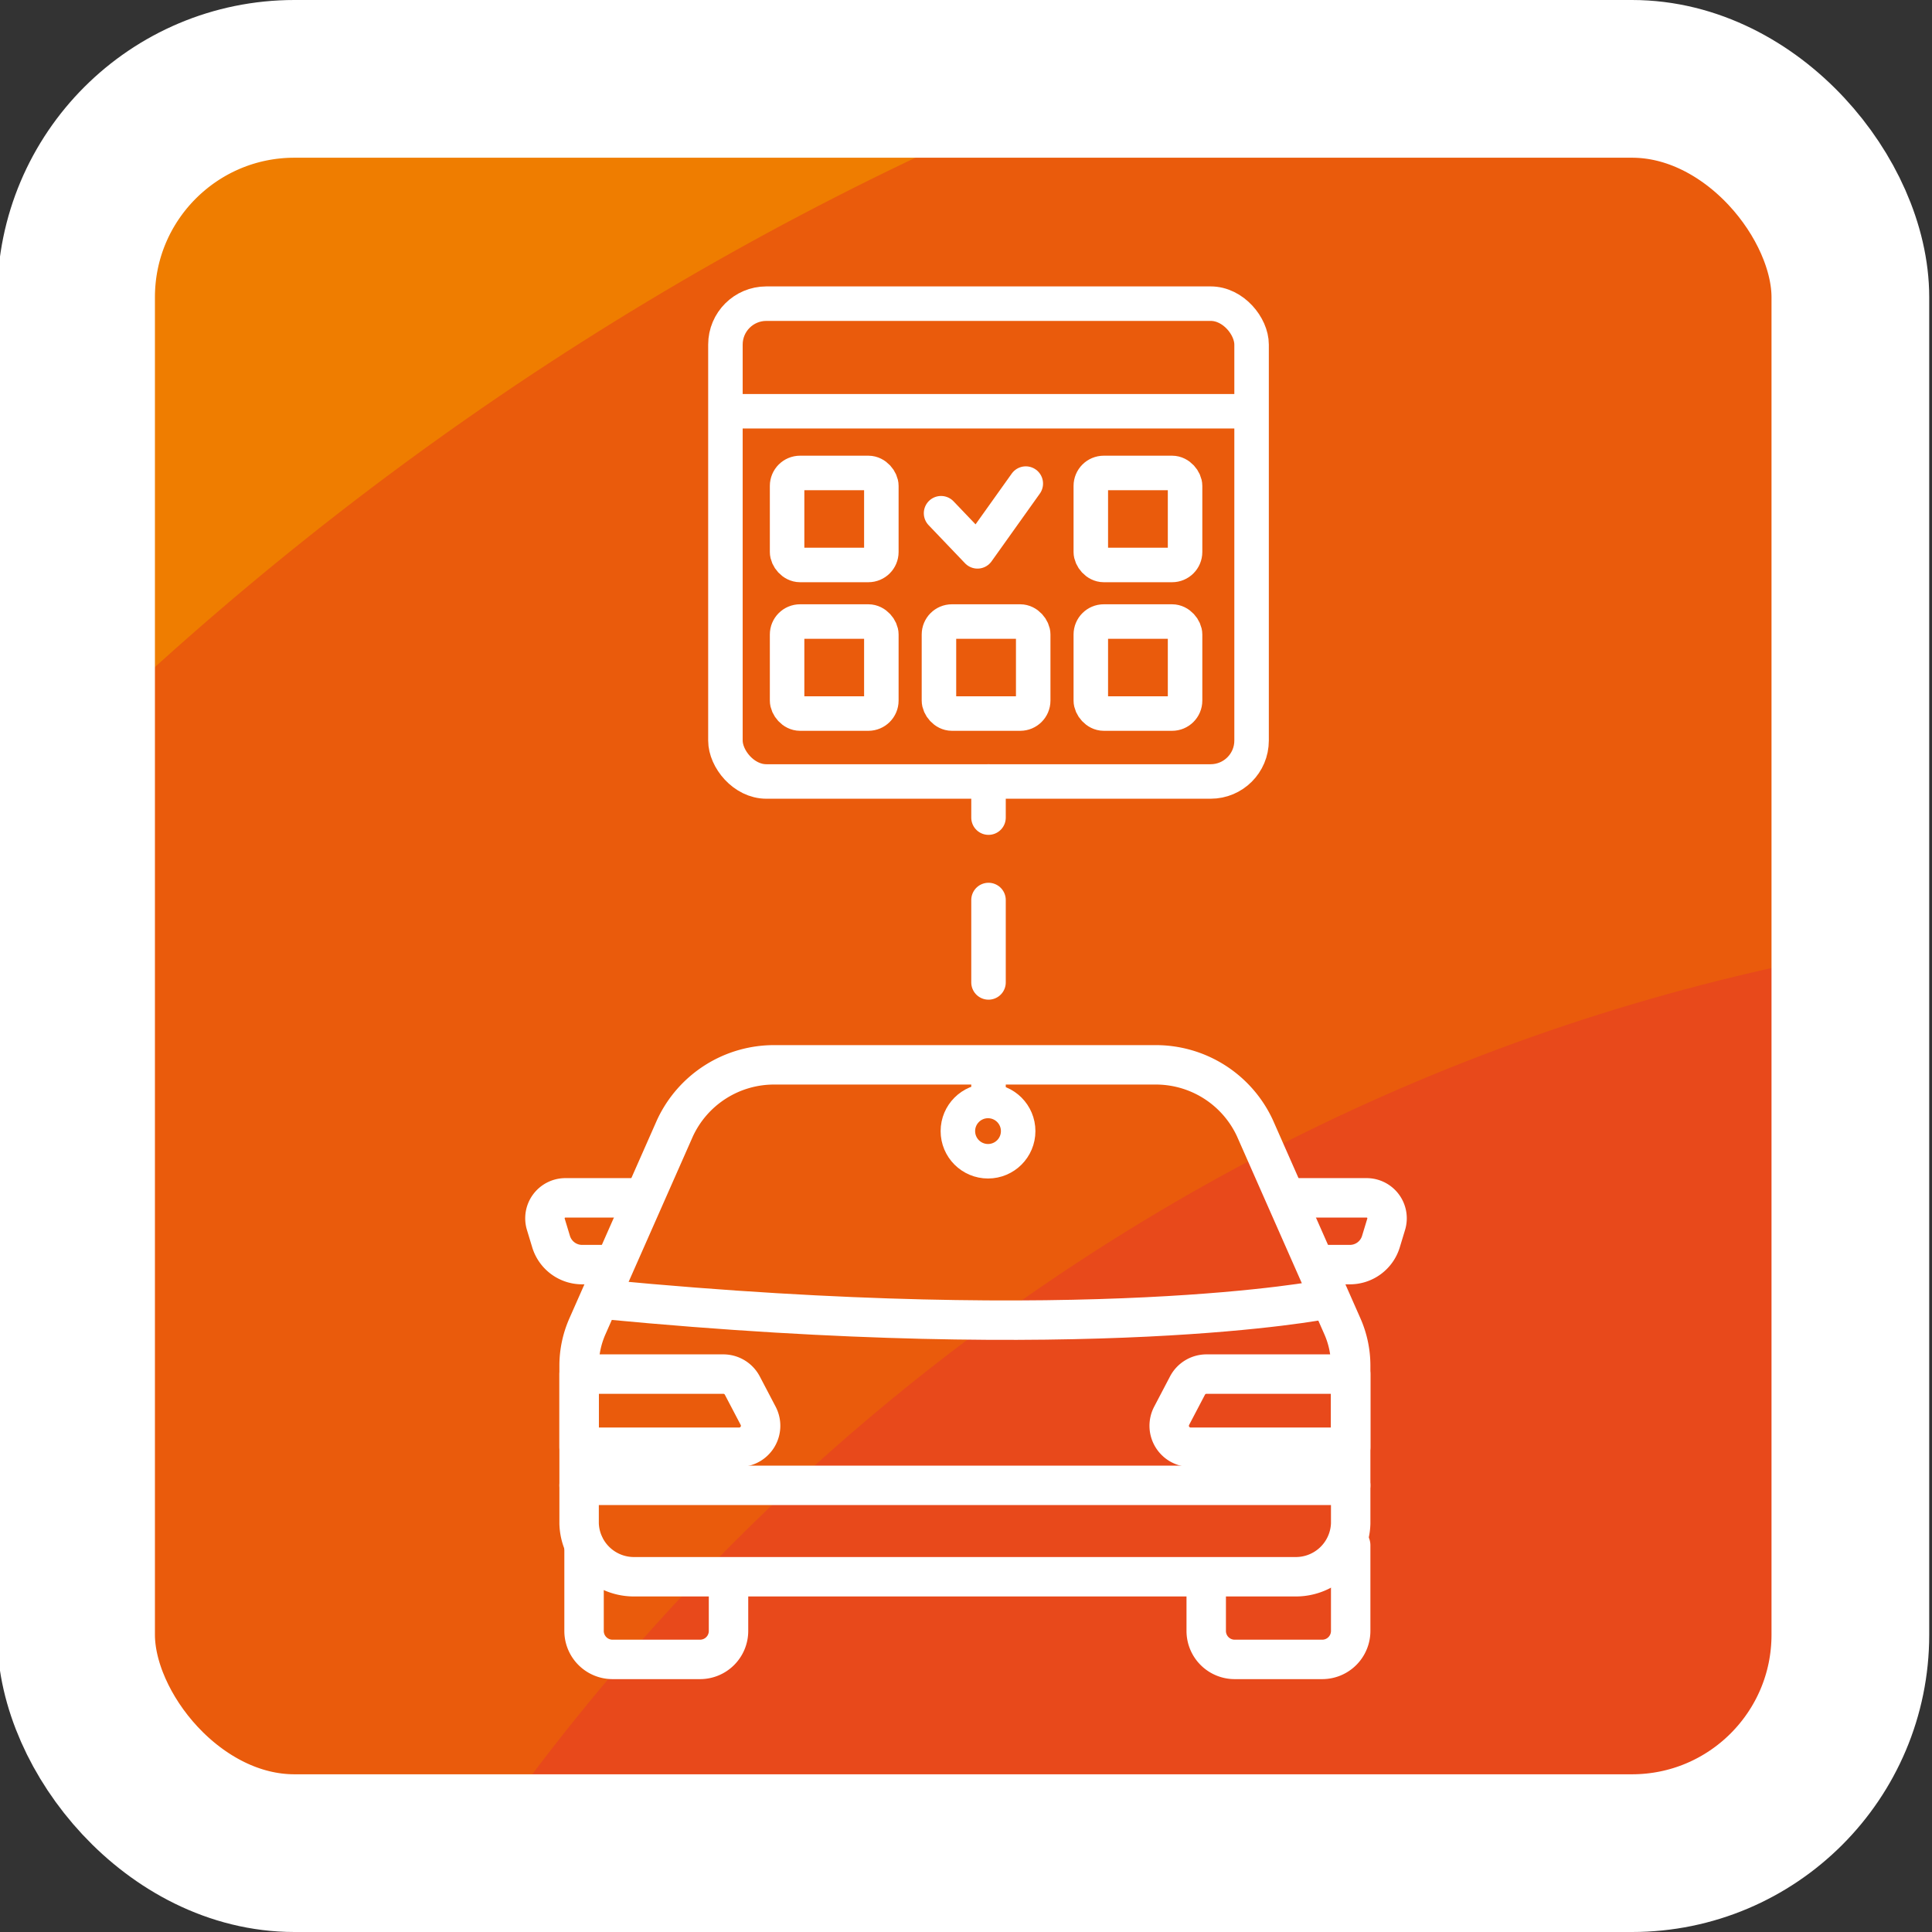 <?xml version="1.0" encoding="UTF-8"?>
<svg xmlns="http://www.w3.org/2000/svg" xmlns:xlink="http://www.w3.org/1999/xlink" viewBox="0 0 98 98">
  <rect x="0" y="0" width="98" height="98" fill="#333333" stroke="none"/>
  <defs>
    <clipPath id="clip-path">
      <rect x="3.859" y="4" width="90" height="90" rx="11.077" style="fill:none"></rect>
    </clipPath>
    <clipPath id="clip-path-2">
      <rect x="4" y="220.898" width="90" height="90" rx="11.077" style="fill:none"></rect>
    </clipPath>
    <clipPath id="clip-path-3">
      <rect x="4" y="111.504" width="90" height="90" rx="11.077" style="fill:none"></rect>
    </clipPath>
  </defs>
  <g id="hg">
    <g style="clip-path:url(#clip-path)">
      <ellipse cx="112.583" cy="160.907" rx="358.336" ry="375.389" style="fill:#ffcb00"></ellipse>
      <ellipse cx="112.583" cy="160.907" rx="306.572" ry="321.162" style="fill:#f7a600"></ellipse>
      <ellipse cx="112.583" cy="160.907" rx="260.535" ry="272.934" style="fill:#f18a00"></ellipse>
      <ellipse cx="112.583" cy="160.907" rx="203.992" ry="213.7" style="fill:#ef7d00"></ellipse>
      <ellipse cx="112.583" cy="160.907" rx="160.25" ry="167.876" style="fill:#ea5b0c"></ellipse>
      <ellipse cx="112.583" cy="160.907" rx="109.114" ry="114.307" style="fill:#e8491b"></ellipse>
    </g>
    <rect x="3.859" y="4" width="90" height="90" rx="11.077" style="fill:none;stroke:#fff;stroke-miterlimit:10;stroke-width:8px"></rect>
    <g style="clip-path:url(#clip-path-2)">
      <ellipse cx="112.724" cy="377.806" rx="358.336" ry="375.389" style="fill:#ffcb00"></ellipse>
      <ellipse cx="112.724" cy="377.806" rx="306.572" ry="321.162" style="fill:#f7a600"></ellipse>
    </g>
    <g style="clip-path:url(#clip-path-3)">
      <ellipse cx="112.724" cy="268.411" rx="358.336" ry="375.389" style="fill:#ffcb00"></ellipse>
      <ellipse cx="112.724" cy="268.411" rx="306.572" ry="321.162" style="fill:#f7a600"></ellipse>
      <ellipse cx="112.724" cy="268.411" rx="260.535" ry="272.934" style="fill:#f18a00"></ellipse>
      <ellipse cx="112.724" cy="268.411" rx="203.992" ry="213.7" style="fill:#ef7d00"></ellipse>
    </g>
  </g>
  <g id="icon">
    <g id="Fuhrparkmanagement-auto">
      <path d="M30.732,65.921c24.548,2.349,36.424,0,36.424,0" style="fill:none;stroke:#fff;stroke-linecap:round;stroke-linejoin:round;stroke-width:2px"></path>
      <path d="M29.8,67.271l4.437-10.045a5.537,5.537,0,0,1,5.1-3.212H58.556a5.537,5.537,0,0,1,5.1,3.212L68.09,67.271a4.942,4.942,0,0,1,.423,2v8.008a2.782,2.782,0,0,1-2.855,2.7H32.23a2.782,2.782,0,0,1-2.855-2.7V69.268A4.942,4.942,0,0,1,29.8,67.271Z" style="fill:none;stroke:#fff;stroke-linecap:round;stroke-linejoin:round;stroke-width:2px"></path>
      <path d="M32.208,60.76H28.68a1.038,1.038,0,0,0-.994,1.339l.267.88a1.645,1.645,0,0,0,1.574,1.168h1.345" style="fill:none;stroke:#fff;stroke-linecap:round;stroke-linejoin:round;stroke-width:2px"></path>
      <path d="M65.792,60.76H69.32a1.038,1.038,0,0,1,.994,1.339l-.267.88a1.645,1.645,0,0,1-1.574,1.168H67.128" style="fill:none;stroke:#fff;stroke-linecap:round;stroke-linejoin:round;stroke-width:2px"></path>
      <path d="M37.5,73.411H29.375V69.7h7.314a1.089,1.089,0,0,1,.965.583l.806,1.538A1.089,1.089,0,0,1,37.5,73.411Z" style="fill:none;stroke:#fff;stroke-linecap:round;stroke-linejoin:round;stroke-width:2px"></path>
      <path d="M60.392,73.411h8.121V69.7H61.2a1.089,1.089,0,0,0-.965.583l-.806,1.538A1.089,1.089,0,0,0,60.392,73.411Z" style="fill:none;stroke:#fff;stroke-linecap:round;stroke-linejoin:round;stroke-width:2px"></path>
      <path d="M36.954,80.02v2.709a1.444,1.444,0,0,1-1.443,1.444H31.07a1.445,1.445,0,0,1-1.444-1.444V78.386" style="fill:none;stroke:#fff;stroke-linecap:round;stroke-linejoin:round;stroke-width:2px"></path>
      <path d="M61.185,80.02v2.709a1.444,1.444,0,0,0,1.444,1.444H67.07a1.444,1.444,0,0,0,1.443-1.444V78.386" style="fill:none;stroke:#fff;stroke-linecap:round;stroke-linejoin:round;stroke-width:2px"></path>
      <line x1="29.375" y1="75.344" x2="68.513" y2="75.344" style="fill:none;stroke:#fff;stroke-linecap:round;stroke-linejoin:round;stroke-width:2px"></line>
      <rect x="36.797" y="15.403" width="26.689" height="24.237" rx="2.075" style="fill:none;stroke:#fff;stroke-linecap:round;stroke-linejoin:round;stroke-width:1.75px"></rect>
      <line x1="37.09" y1="20.861" x2="63.308" y2="20.861" style="fill:none;stroke:#fff;stroke-linecap:round;stroke-linejoin:round;stroke-width:1.75px"></line>
      <rect x="39.925" y="23.99" width="4.781" height="4.668" rx="0.658" style="fill:none;stroke:#fff;stroke-linecap:round;stroke-linejoin:round;stroke-width:1.75px"></rect>
      <rect x="55.331" y="23.99" width="4.781" height="4.668" rx="0.658" style="fill:none;stroke:#fff;stroke-linecap:round;stroke-linejoin:round;stroke-width:1.75px"></rect>
      <rect x="39.925" y="31.527" width="4.781" height="4.668" rx="0.658" style="fill:none;stroke:#fff;stroke-linecap:round;stroke-linejoin:round;stroke-width:1.75px"></rect>
      <rect x="47.628" y="31.527" width="4.781" height="4.668" rx="0.658" style="fill:none;stroke:#fff;stroke-linecap:round;stroke-linejoin:round;stroke-width:1.75px"></rect>
      <rect x="55.331" y="31.527" width="4.781" height="4.668" rx="0.658" style="fill:none;stroke:#fff;stroke-linecap:round;stroke-linejoin:round;stroke-width:1.75px"></rect>
      <polyline points="47.735 26.033 49.583 27.967 52.033 24.53" style="fill:none;stroke:#fff;stroke-linecap:round;stroke-linejoin:round;stroke-width:1.75px"></polyline>
      <line x1="50.142" y1="39.64" x2="50.142" y2="41.473" style="fill:none;stroke:#fff;stroke-linecap:round;stroke-linejoin:round;stroke-width:1.75px"></line>
      <line x1="50.142" y1="45.653" x2="50.142" y2="51.923" style="fill:none;stroke:#fff;stroke-linecap:round;stroke-linejoin:round;stroke-width:1.75px;stroke-dasharray:4.18,4.18"></line>
      <line x1="50.142" y1="54.013" x2="50.142" y2="55.846" style="fill:none;stroke:#fff;stroke-linecap:round;stroke-linejoin:round;stroke-width:1.75px"></line>
      <circle cx="50.117" cy="57.375" r="1.529" style="fill:none;stroke:#fff;stroke-linecap:round;stroke-linejoin:round;stroke-width:1.75px"></circle>
    </g>
  </g>
</svg>

